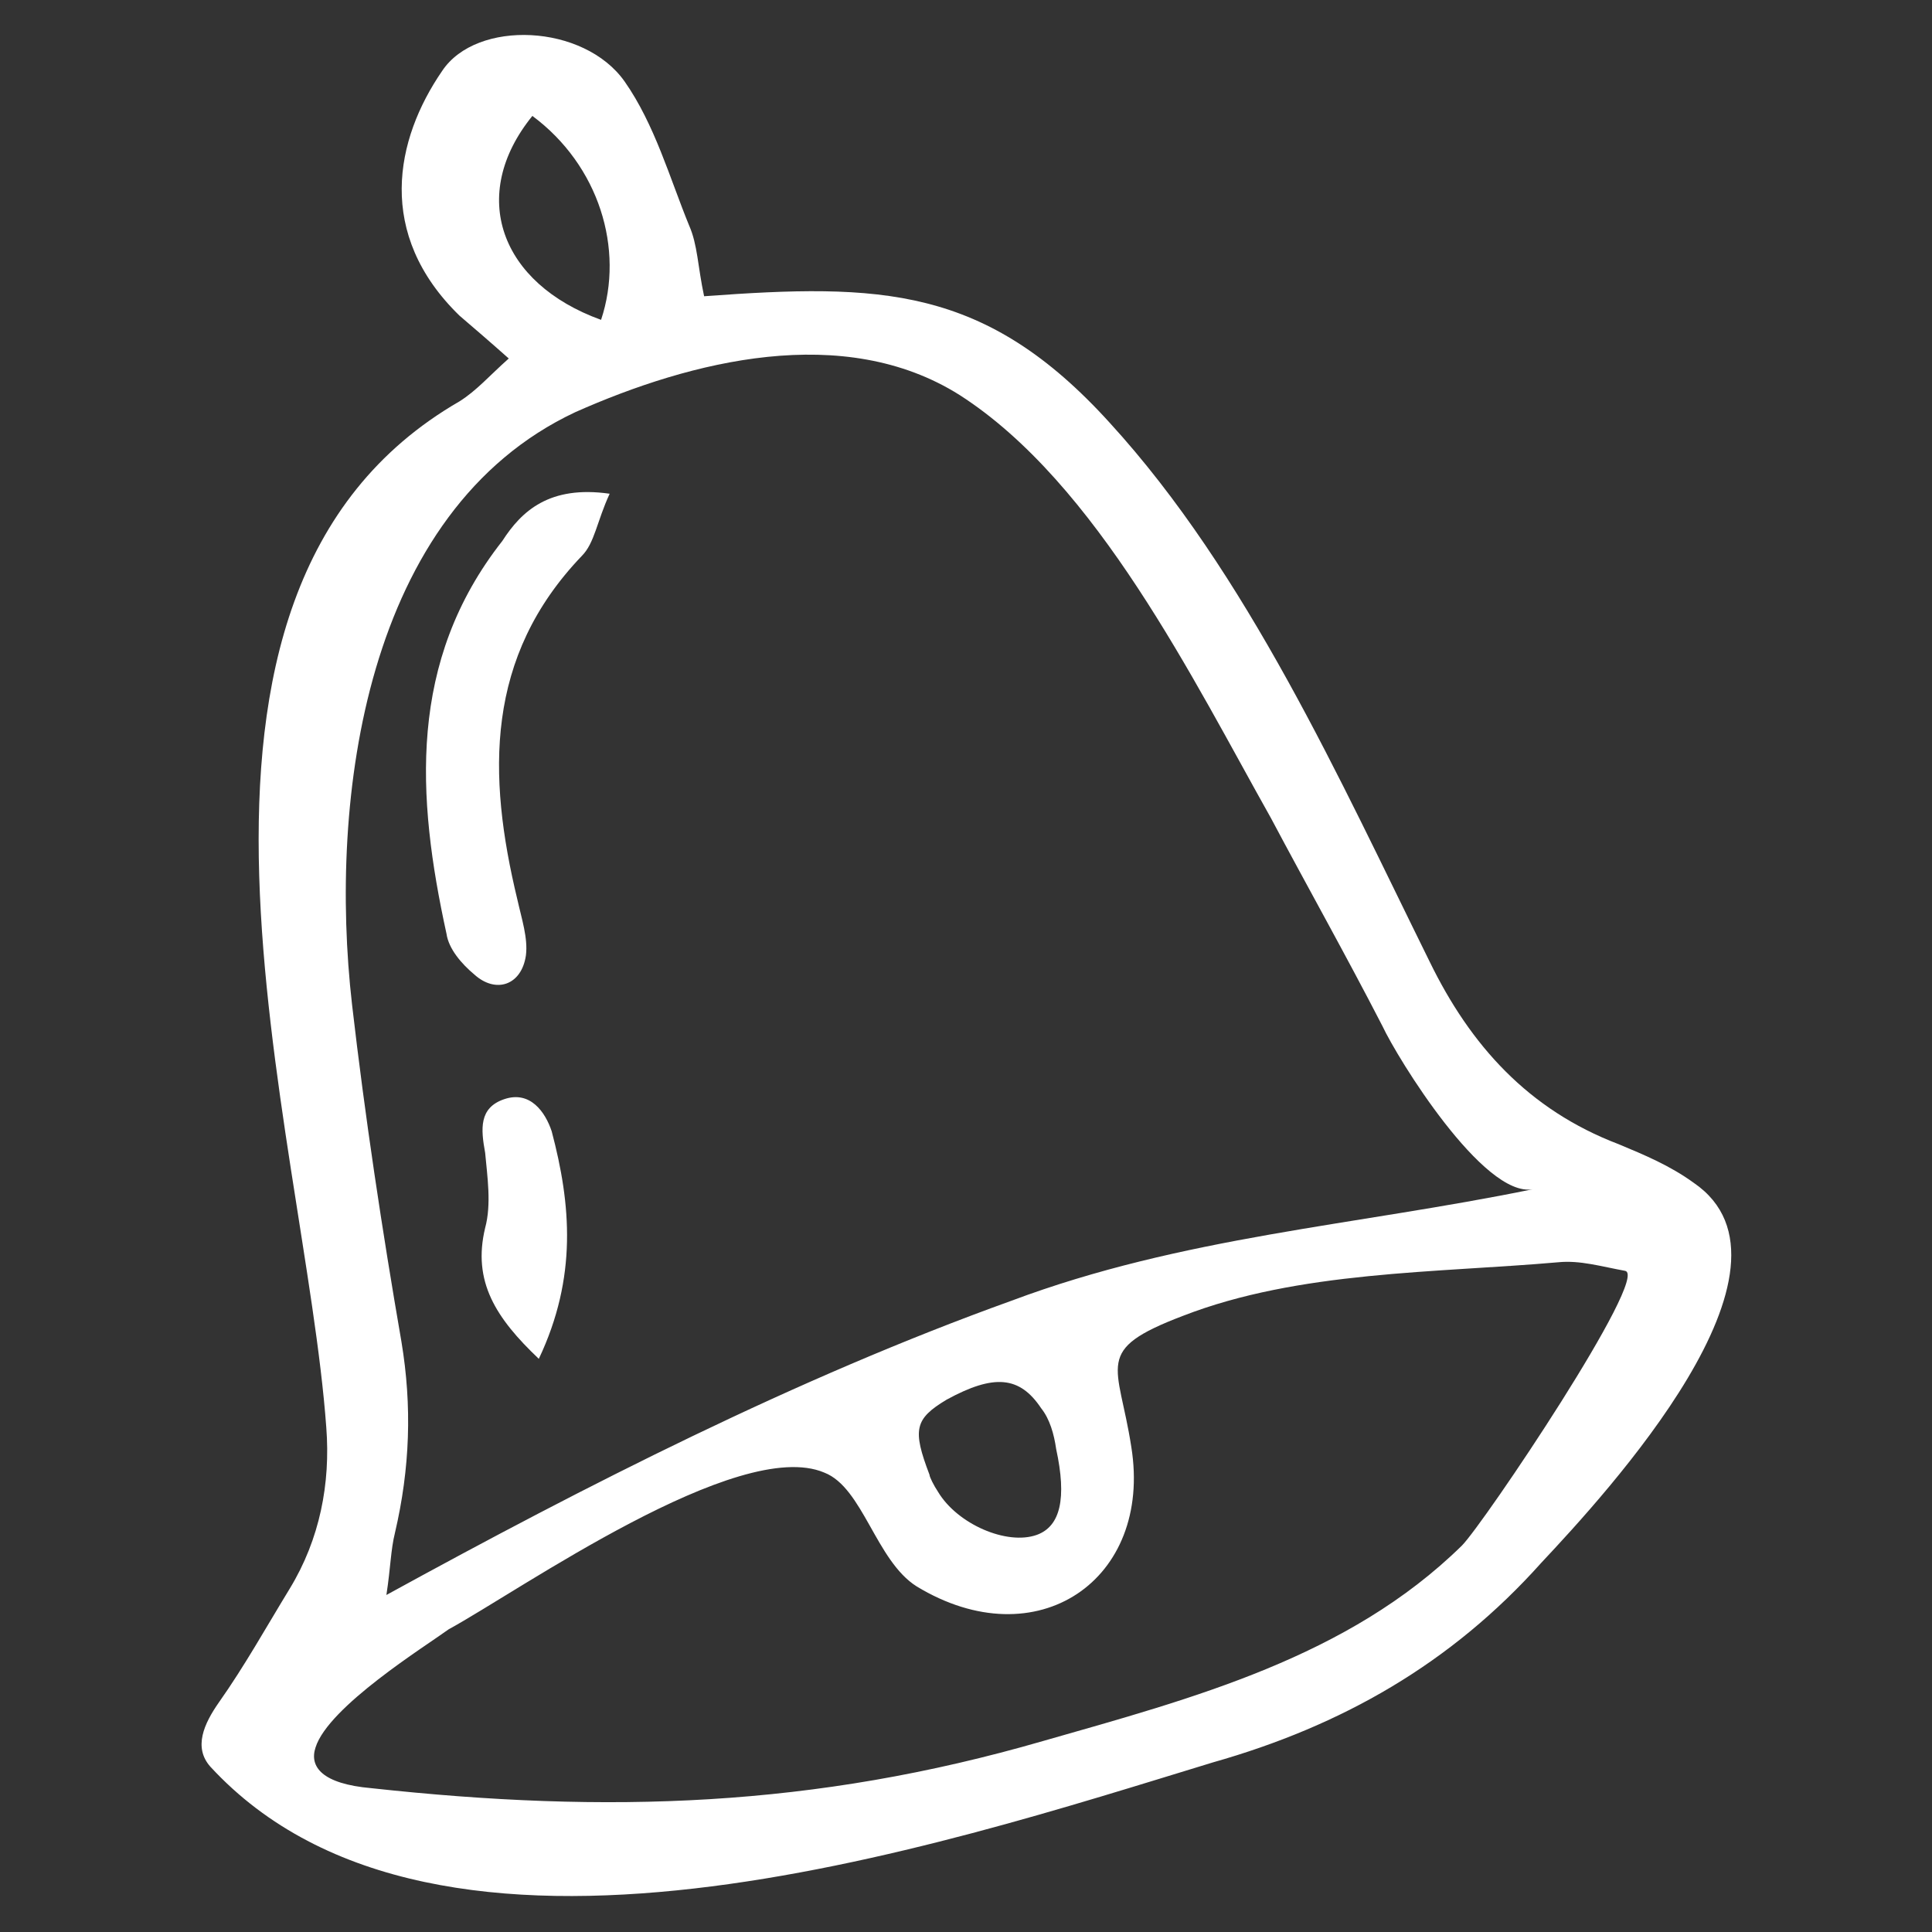 <svg xmlns="http://www.w3.org/2000/svg" xmlns:xlink="http://www.w3.org/1999/xlink" xmlns:serif="http://www.serif.com/" width="100%" height="100%" viewBox="0 0 90 90" xml:space="preserve" style="fill-rule:evenodd;clip-rule:evenodd;stroke-linejoin:round;stroke-miterlimit:2;"><rect x="0" y="0" width="90" height="90" fill="#333333" stroke="none"/> <g> <path d="M23.7,16.7C22.8,15.9 22.1,15.3 21.4,14.7C17.5,10.9 18.4,6.5 20.6,3.3C22.2,0.9 27.2,1.1 29.1,3.8C30.5,5.8 31.2,8.3 32.1,10.5C32.5,11.4 32.5,12.4 32.8,13.8C41,13.2 45.9,13.3 51.7,19.7C58.1,26.7 62.4,36.3 66.6,44.8C68.5,48.7 71.2,51.7 75.4,53.3C76.6,53.8 77.8,54.3 78.9,55.1C84.6,59 74.8,69.6 71.8,72.8C67.6,77.5 62.5,80.4 56.5,82.1C43.7,86 20.4,93.8 9.8,82.3C9,81.4 9.5,80.3 10.2,79.3C11.4,77.6 12.4,75.8 13.5,74C14.9,71.7 15.4,69.1 15.2,66.5C14.2,52.7 5.8,27.7 21.4,18.7C22.2,18.2 22.8,17.5 23.7,16.7ZM71.4,55.4C69.1,55.8 65.1,49.3 64.4,47.8C62.7,44.5 60.9,41.3 59.2,38.1C55.6,31.7 51.1,22.5 44.7,18.4C39.3,15 32.2,16.8 26.8,19.2C17,23.8 15.3,37.2 16.4,46.8C17,52 17.8,57.3 18.7,62.5C19.2,65.5 19.1,68.4 18.4,71.4C18.2,72.2 18.2,73 18,74.3C27.3,69.2 37.1,64.2 47.1,60.6C55.1,57.6 63.1,57.1 71.4,55.4ZM14.7,81.4C14.4,82.3 15,83.1 17.3,83.3C28.3,84.5 37.9,84.2 48.6,81.1C55.6,79.1 62.8,77.2 68.1,72C69.1,71 76.9,59.4 75.7,59.2C74.6,59 73.6,58.7 72.6,58.8C66.9,59.3 60.5,59.2 55.1,61.3C50.9,62.9 52.1,63.5 52.7,67.4C53.7,73.6 48.3,77.3 42.7,73.9C40.8,72.7 40.2,69.3 38.4,68.6C34.4,66.9 24.2,74.1 20.9,75.9C19.8,76.7 15.3,79.5 14.7,81.4ZM43.3,68.7C43.3,68.8 43.5,69.2 43.7,69.5C44.6,71 46.9,72 48.3,71.5C49.4,71.1 49.7,69.8 49.2,67.5C49.1,66.8 48.9,66.1 48.5,65.6C47.5,64.1 46.3,64 44.1,65.2C42.6,66.1 42.5,66.6 43.3,68.7ZM24.8,5.4C21.8,9.1 23.3,13.2 28,14.9C29.1,11.6 27.9,7.7 24.8,5.4Z" style="fill:white;fill-rule:nonzero;"></path> <path d="M28.4,23C27.8,24.3 27.7,25.3 27.1,25.9C22.6,30.6 22.7,36.1 24.1,41.9C24.3,42.8 24.6,43.7 24.5,44.5C24.3,45.9 23.1,46.3 22.1,45.4C21.5,44.9 20.9,44.2 20.8,43.5C19.4,37.1 19,30.8 23.4,25.2C24.3,23.8 25.6,22.6 28.4,23Z" style="fill:white;fill-rule:nonzero;"></path> <path d="M25.1,63.3C23.1,61.4 22,59.7 22.6,57.2C22.9,56.1 22.7,54.8 22.6,53.7C22.4,52.6 22.3,51.6 23.5,51.2C24.7,50.8 25.4,51.8 25.7,52.7C26.6,56.1 26.9,59.5 25.1,63.3Z" style="fill:white;fill-rule:nonzero;"></path> </g> </svg>
